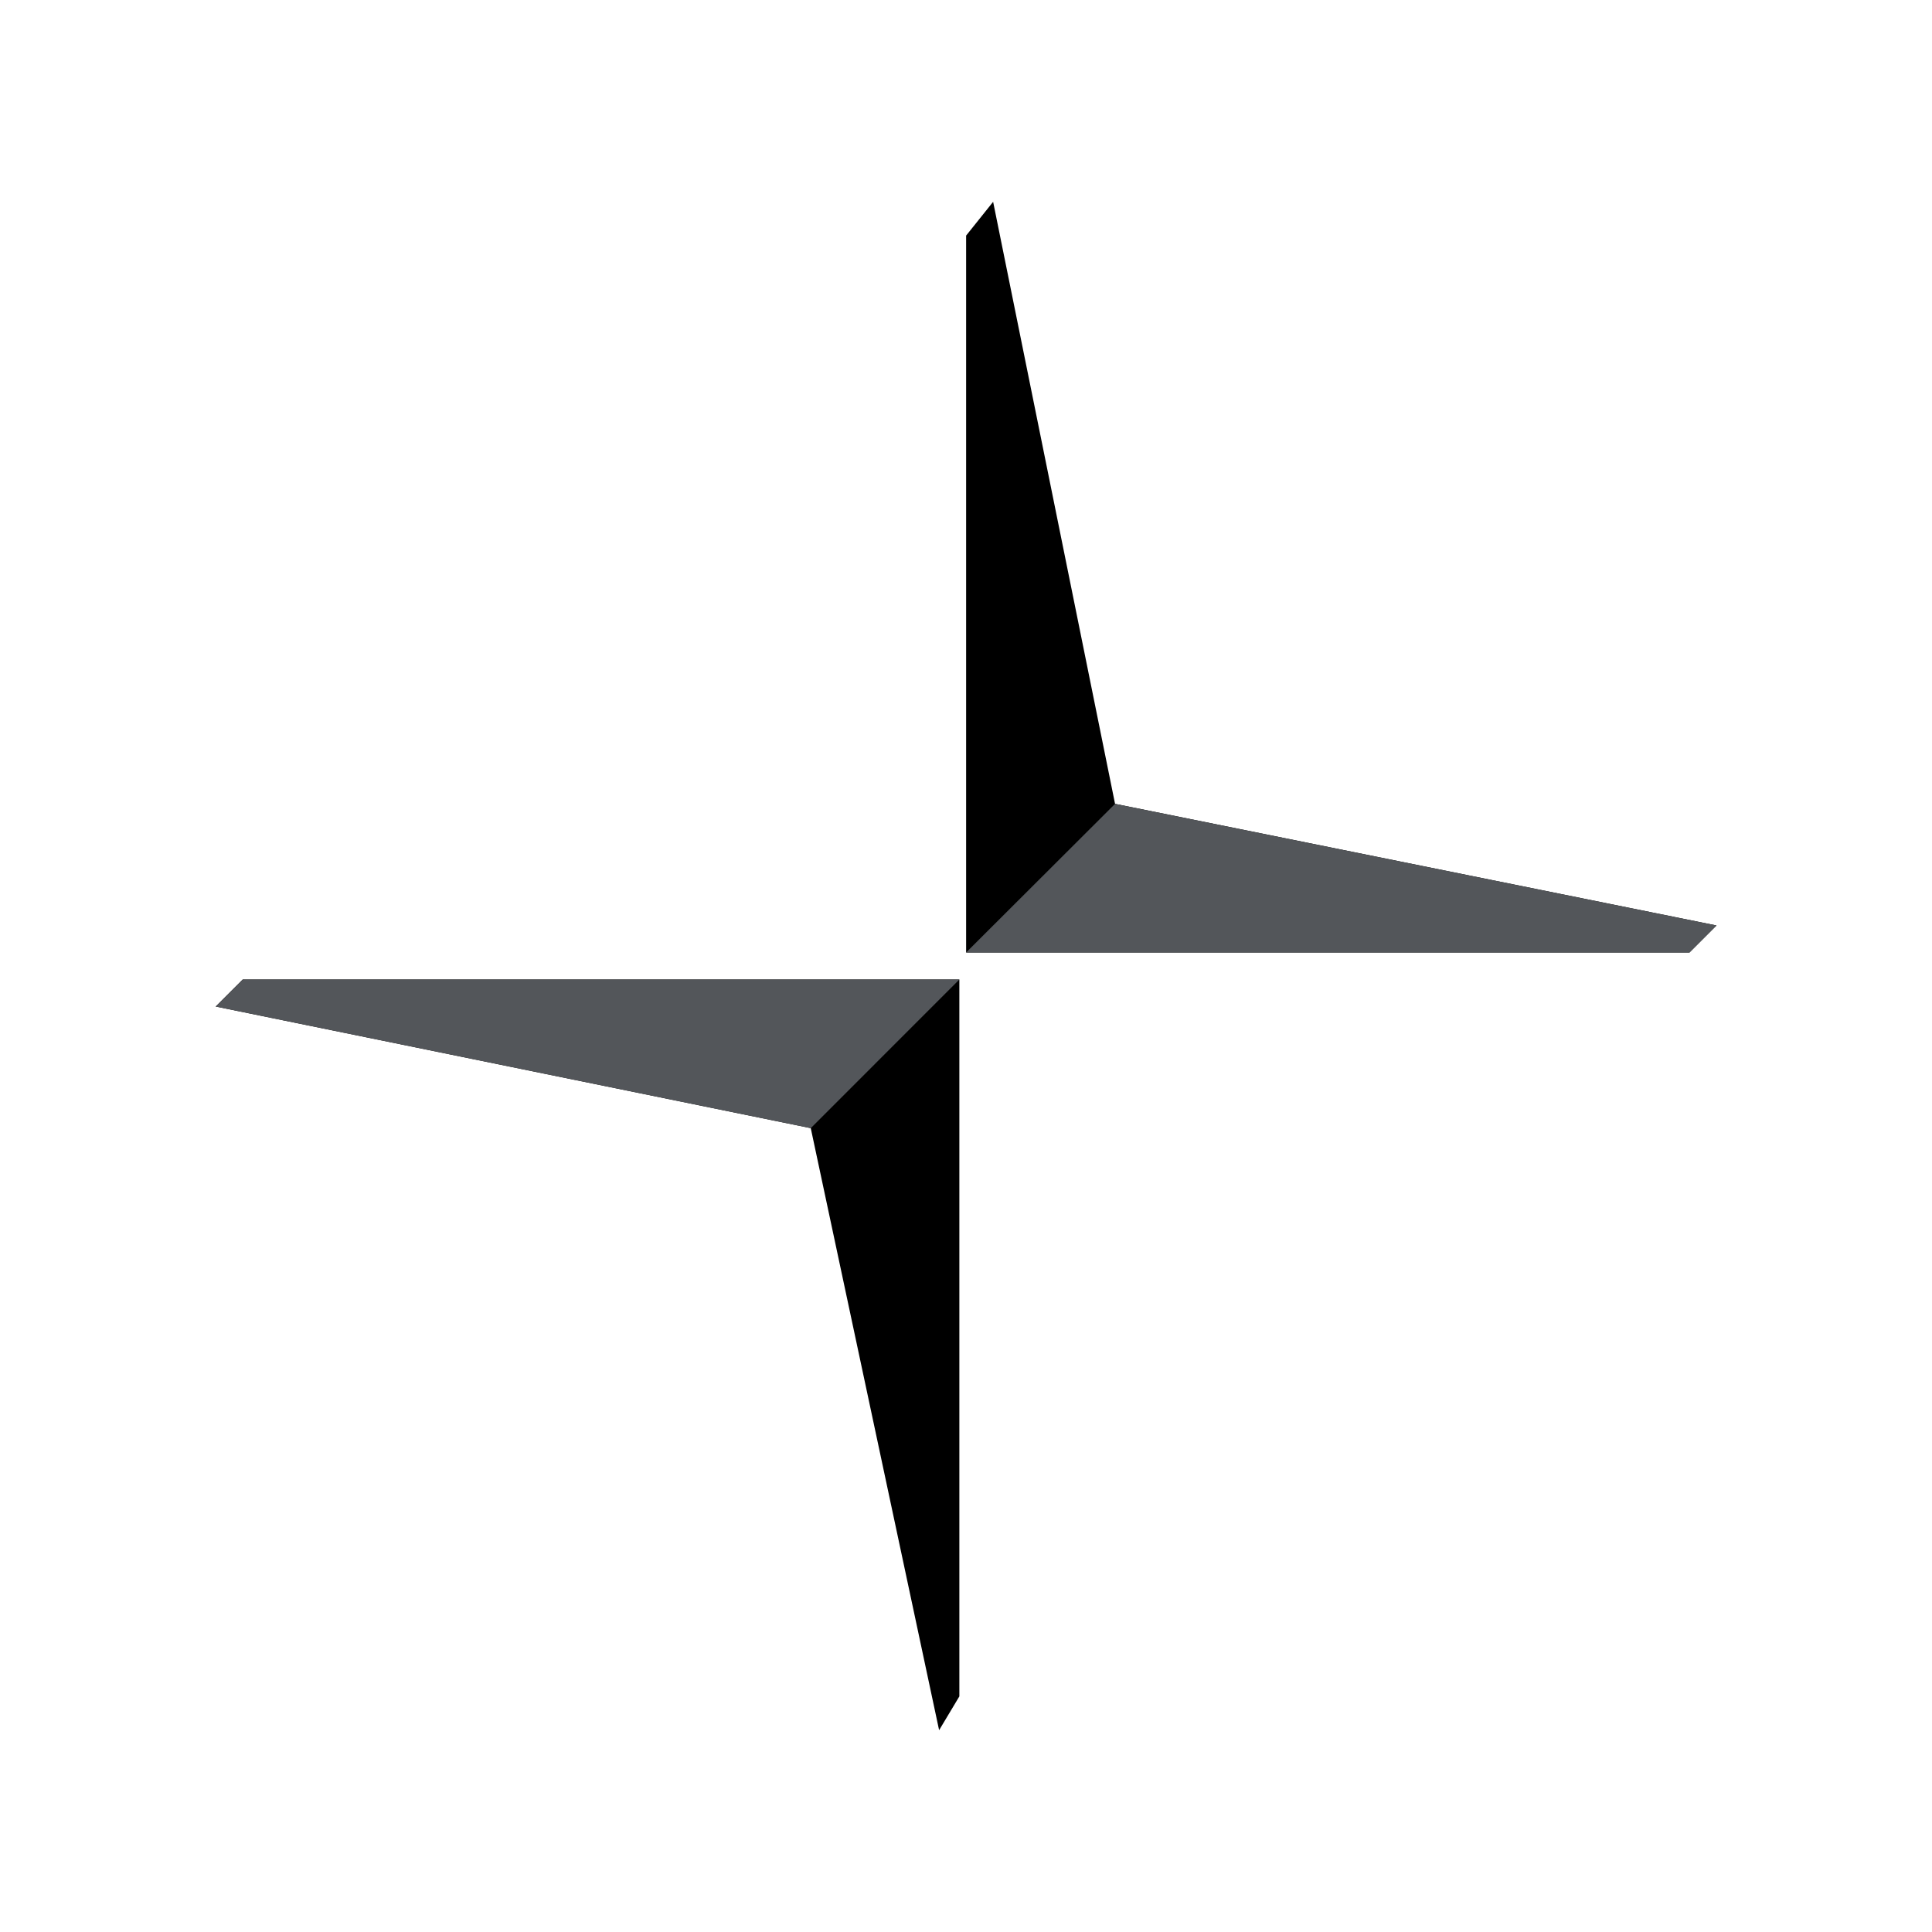 <svg width="48" height="48" viewBox="0 0 48 48" fill="none" xmlns="http://www.w3.org/2000/svg">
<g clip-path="url(#clip0_11286_222382)">
<mask id="mask0_11286_222382" style="mask-type:luminance" maskUnits="userSpaceOnUse" x="0" y="0" width="48" height="48">
<path d="M48 0H0V48H48V0Z" fill="white"/>
</mask>
<g mask="url(#mask0_11286_222382)">
<path d="M24.003 23.664V5.853L24.674 5.014L27.703 19.971L42.646 22.993L41.975 23.664L24.003 23.664ZM23.835 24.336V42.146L23.332 42.986L20.143 28.028L5.359 25.007L6.031 24.335L23.835 24.336Z" fill="black"/>
<path d="M24.003 23.664H41.975L42.646 22.993L27.703 19.972L24.003 23.664ZM23.835 24.336H6.031L5.359 25.007L20.143 28.029L23.835 24.336Z" fill="#53565A"/>
</g>
</g>
<defs>
<clipPath id="clip0_11286_222382">
<rect width="48" height="48" fill="white"/>
</clipPath>
</defs>
</svg>
